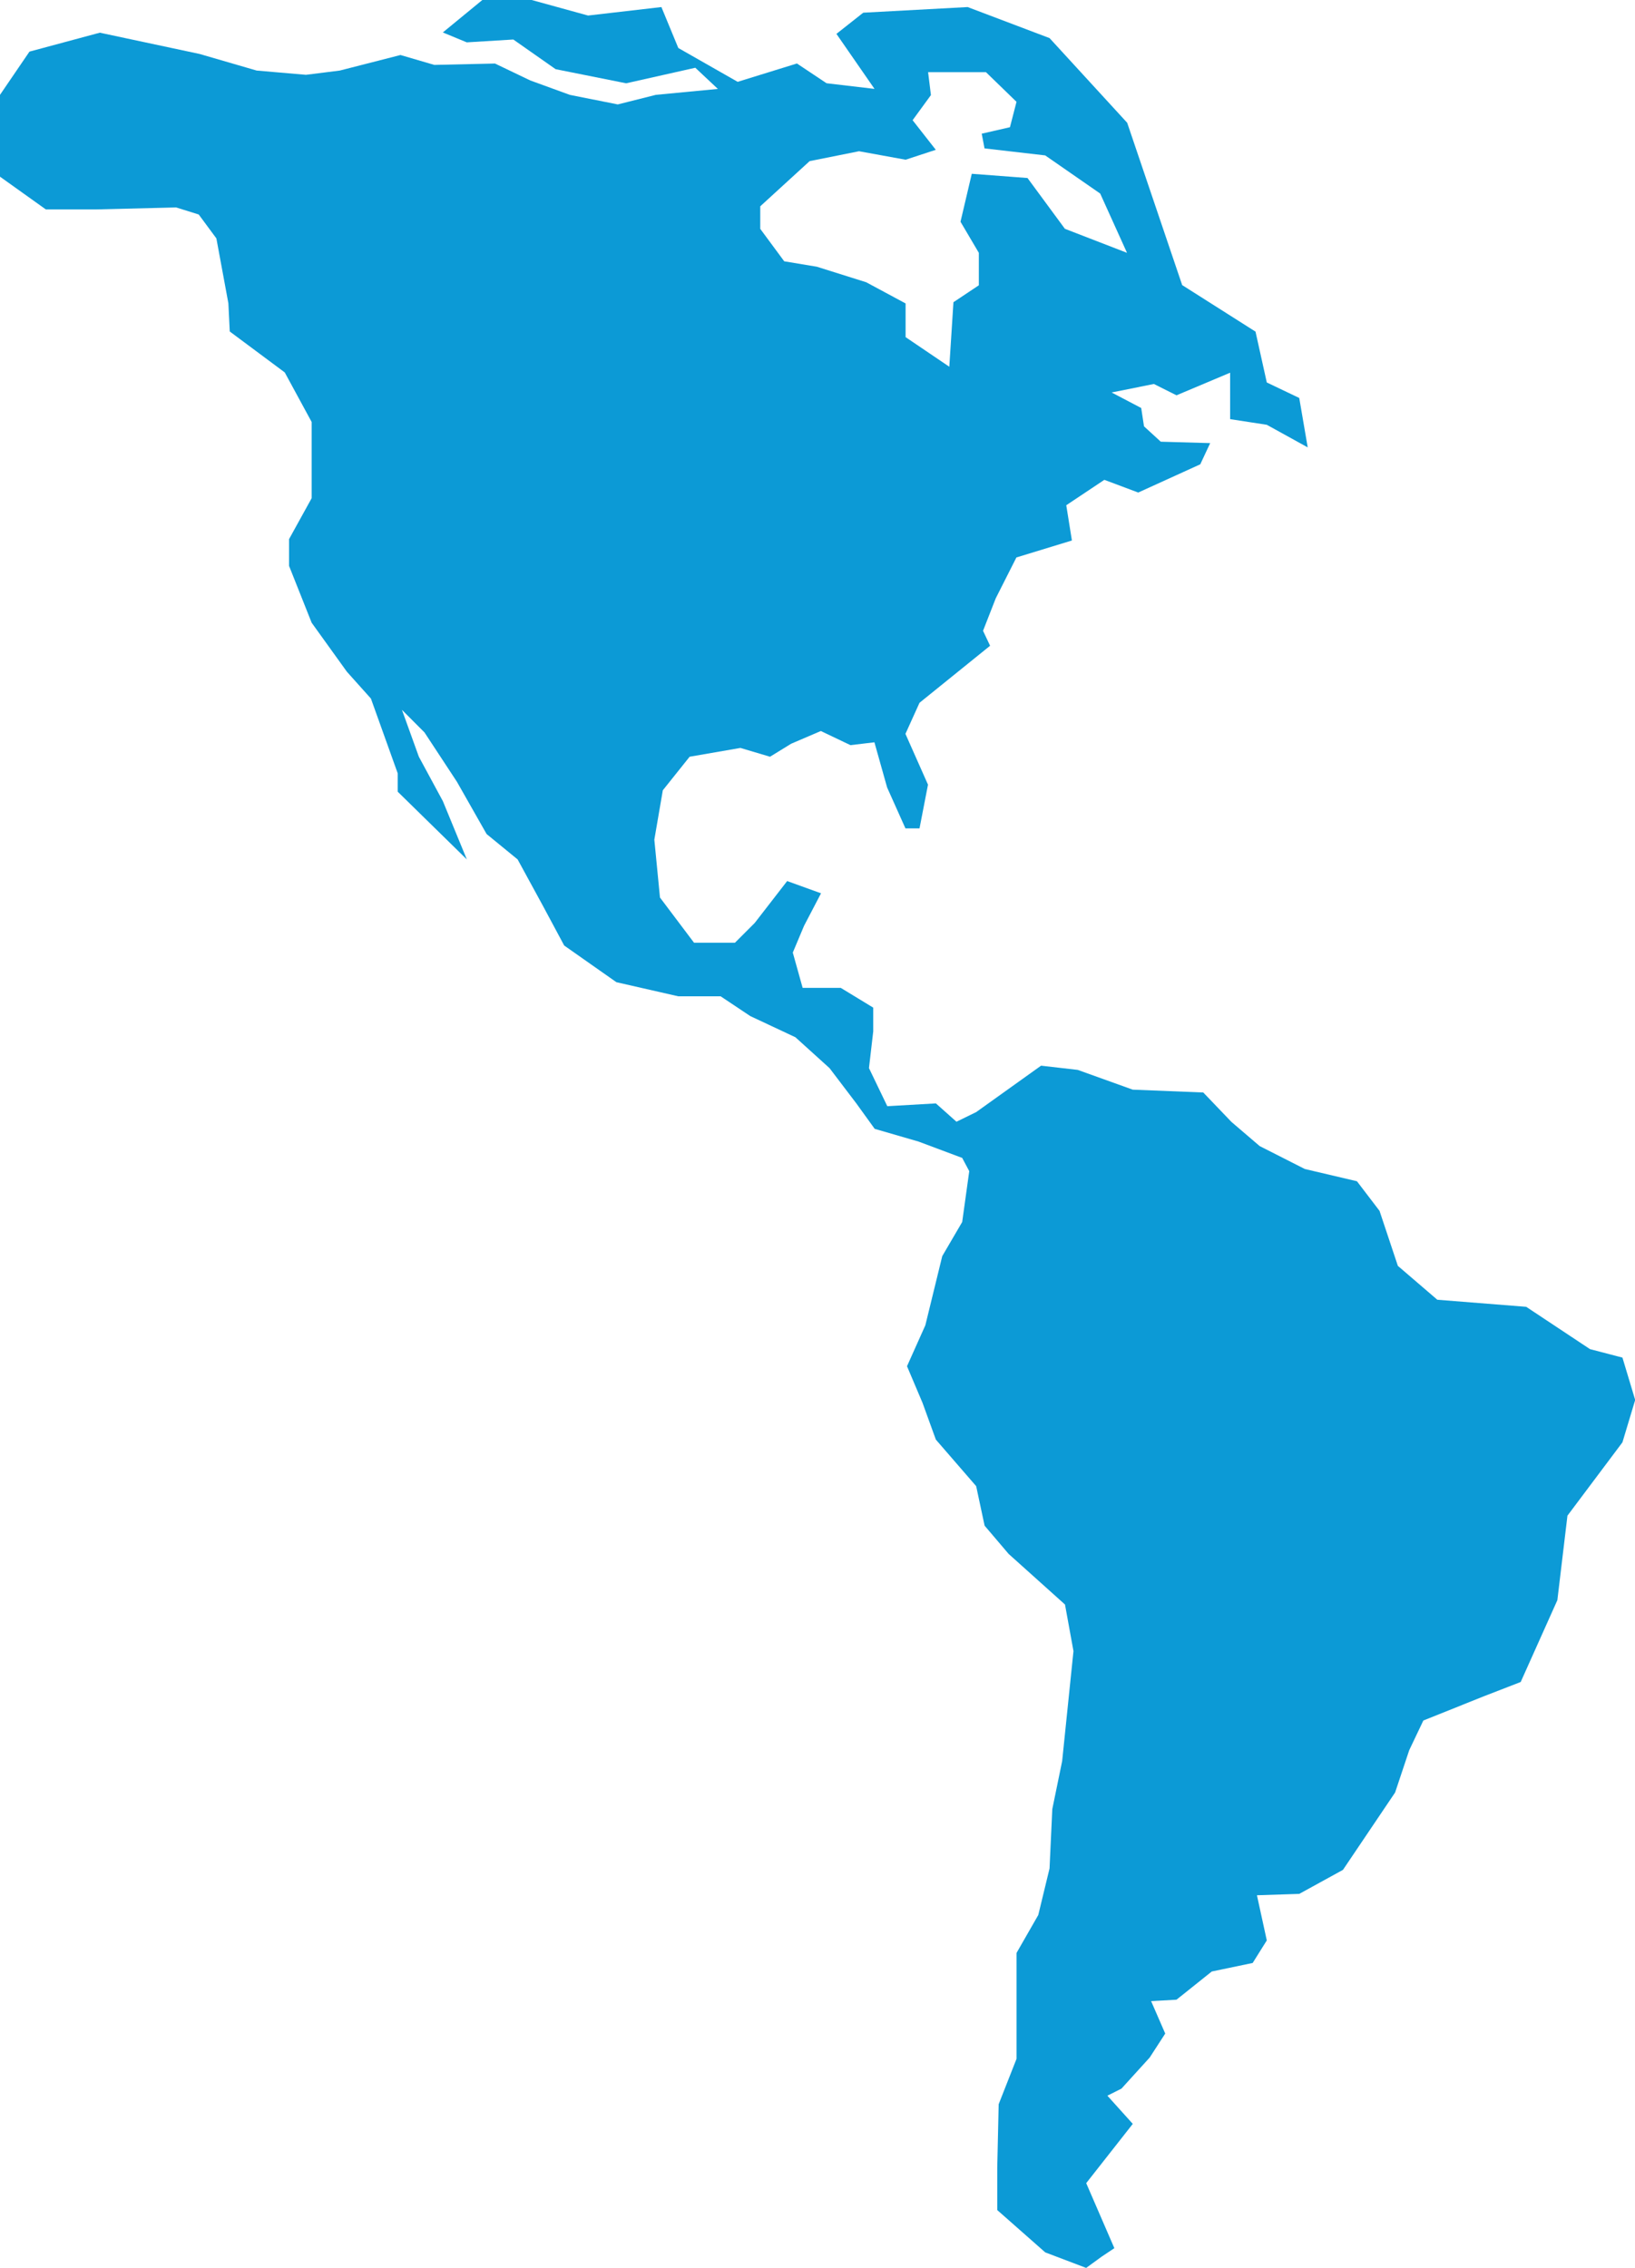 <svg xmlns="http://www.w3.org/2000/svg" viewBox="0 0 356.74 494.69">
  <path fill="#0C9AD6"
    d="M354,296.14l-7.08-1.85L333,285.06l-19.39-1.54L305,276.13l-4-12-4.93-6.46L284.7,255,274.85,250l-6.16-5.27-6.15-6.42-15.39-.62-12-4.31-8-.92L213,242.58l-4.31,2.11-4.49-4-10.6.61-4-8.31.93-8V219.8l-7.08-4.31h-8.32l-2.15-7.7,2.46-5.85,3.7-7.08-7.39-2.67-7.08,9.14-4.31,4.31h-8.93L144,195.78l-1.23-12.62,1.85-10.77,5.85-7.32,11.08-1.92,6.46,1.92,4.62-2.84,6.47-2.77,6.46,3.08,5.23-.62,2.77,9.85,4,8.93h3.07l1.85-9.54-4.92-11.08,3.07-6.78,15.4-12.44-1.54-3.26,2.77-7.08,4.51-8.92,12.11-3.7-1.23-7.69,8.31-5.54,7.39,2.77,13.54-6.16,2.16-4.62-10.78-.31L249.61,93,249,89l-6.46-3.39,9.23-1.85,4.93,2.47,11.7-4.93V91.43l8,1.23,8.93,4.93-1.85-10.78-7.08-3.38-2.46-11.09-16-10.15-12-35.41L229,8.31,211.13,1.54,188.35,2.77,182.5,7.39l8.31,12-10.46-1.23-6.47-4.31-12.93,4L148,10.47l-3.69-8.93-16,1.85L116,0H105.24L96.62,7.08l5.23,2.16L112,8.62l9.23,6.47,15.39,3.08,15.09-3.39,4.92,4.62L143.1,20.69l-8.31,2.09-10.47-2.09-8.62-3.14L108,13.86l-13.24.3L87.38,12,74.14,15.39l-7.38.93L56,15.39,43.55,11.77,21.78,7.13,6.43,11.26,0,20.69V38.54l10,7.14H21.06l17.38-.43,4.92,1.54L47.21,52l2.62,14.16.3,6.15,12,8.93L68,92.05v16.62l-4.93,8.93v5.84L68,135.84l7.69,10.69,5.24,5.85,5.85,16.32v4l15.08,14.77-5.23-12.71-5.24-9.69-3.69-10.23,4.92,4.93,7.08,10.77,6.47,11.39,6.77,5.54,5.54,10.16,4.62,8.62,11.39,8L148,217.33h9.24l6.46,4.31,9.85,4.62L181,233l5.85,7.7,4,5.54,9.55,2.77,9.54,3.57,1.54,2.89-1.54,11.09L205.59,274l-3.69,15.09-4,8.93,3.39,8,2.9,8,8.8,10.16,1.84,8.62,5.24,6.16L232.37,350l1.85,10.16-2.47,24-2.15,10.47L229,407.57l-2.46,10.16L221.8,426v23.09L217.9,459l-.31,13.85v9.24l10.47,9.23,8.93,3.39,3.38-2.46,2.77-1.85L237,476.22l10.16-12.93-5.54-6.15,3.07-1.54,6.16-6.78,3.39-5.23-3.08-7.08,5.54-.31,7.7-6.15,8.92-1.86,3.08-4.92-2.15-9.85,9.23-.3,9.54-5.24L304.4,391l3.08-9.23,3.08-6.47L323.8,370l8-3.1,8-17.85L342,330.62l12-16,2.78-9.24ZM165.88,45l10.77-9.85,10.78-2.16,10.16,1.85,6.59-2.16-5.06-6.46,4-5.48-.62-5h12.62l6.67,6.47-1.43,5.54-6.16,1.41.61,3.21,13.24,1.53,12,8.32,5.85,12.93-13.55-5.24-8.16-11.08-12.16-.92-2.46,10.46,4,6.78v7.08l-5.54,3.69L207.13,80l-9.54-6.46V66.19L189,61.57l-10.78-3.39L171.11,57l-5.23-7.08Z"/>
</svg>